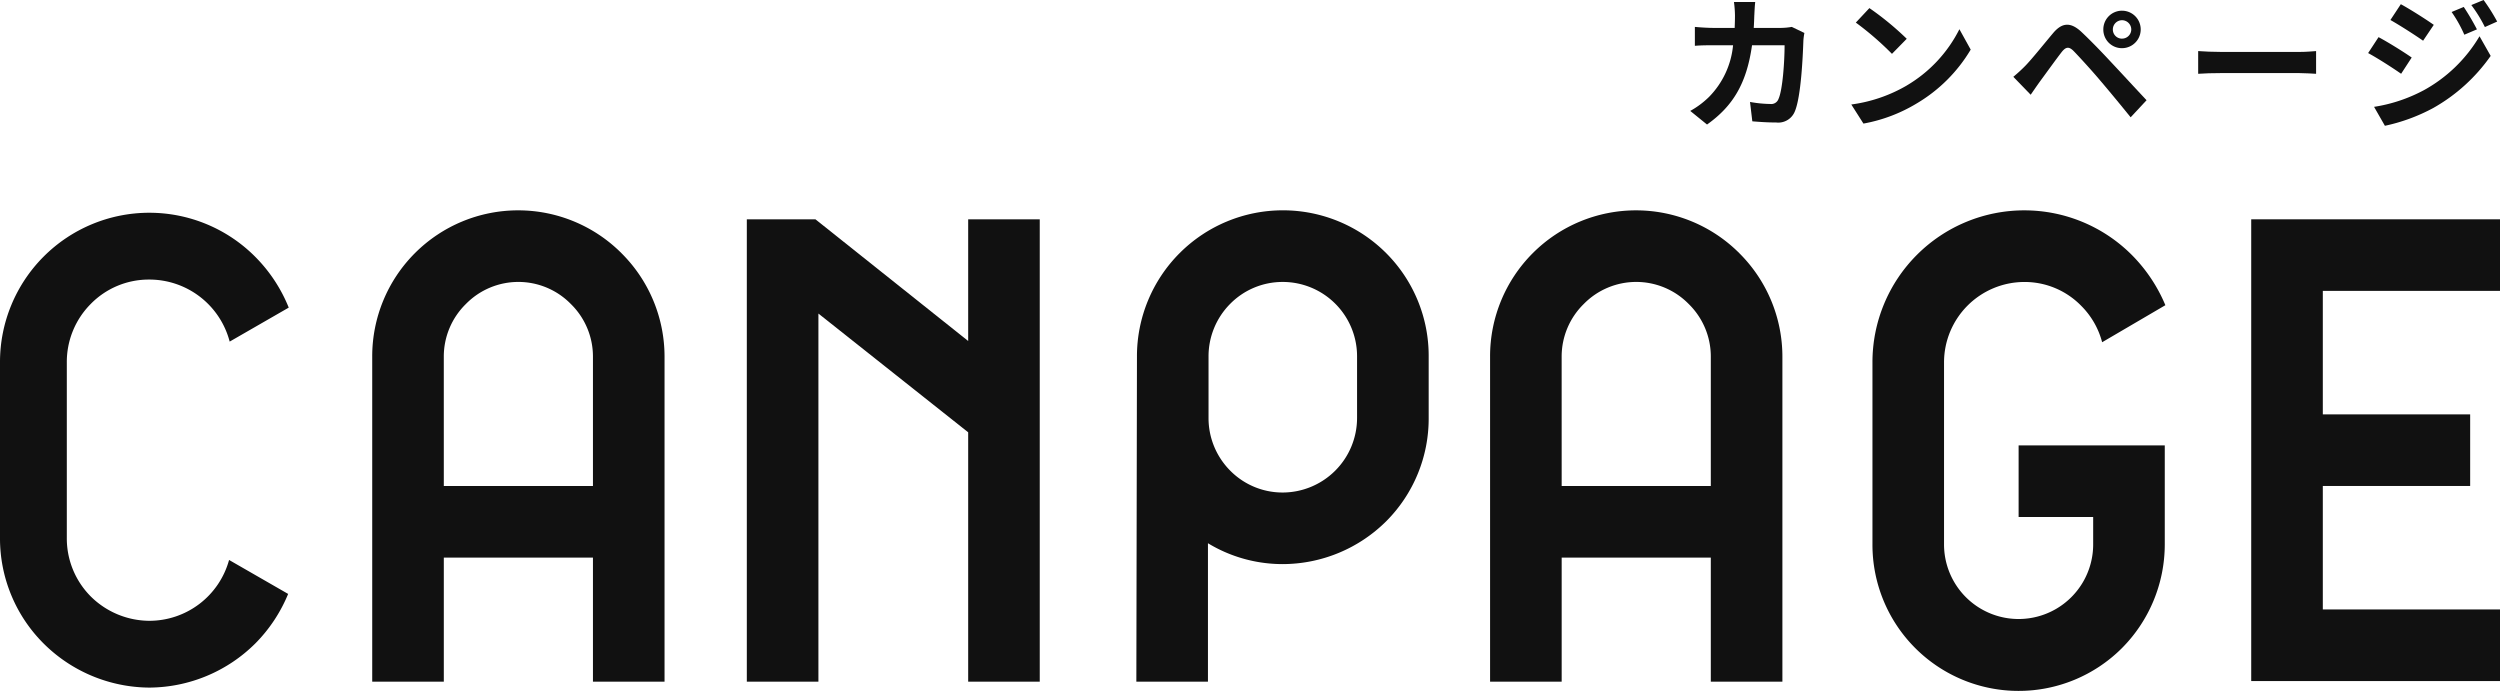 <?xml version="1.0" encoding="UTF-8"?>
<svg xmlns="http://www.w3.org/2000/svg" xmlns:xlink="http://www.w3.org/1999/xlink" width="350" height="96.684" viewBox="0 0 350 96.684">
  <defs>
    <clipPath id="clip-path">
      <rect id="長方形_2590" data-name="長方形 2590" width="350" height="96.684" fill="#111"></rect>
    </clipPath>
  </defs>
  <g id="グループ_973" data-name="グループ 973" transform="translate(0 0)">
    <g id="グループ_972" data-name="グループ 972" transform="translate(0 0)" clip-path="url(#clip-path)">
      <path id="パス_20" data-name="パス 20" d="M32.071,66.245,40.339,71a21.364,21.364,0,0,1-4.594,6.933,21.2,21.2,0,0,1-14.867,6.181A21.158,21.158,0,0,1,6.1,77.937,20.782,20.782,0,0,1,0,63.154V38.6A20.907,20.907,0,0,1,35.746,23.816a21.393,21.393,0,0,1,4.676,7.1l-8.267,4.759A11.622,11.622,0,0,0,20.879,26.99a11.37,11.37,0,0,0-8.186,3.425A11.5,11.5,0,0,0,9.354,38.6V63.154a11.5,11.5,0,0,0,3.339,8.186,11.727,11.727,0,0,0,8.186,3.423,11.577,11.577,0,0,0,11.192-8.518" transform="translate(0 12.149)" fill="#111"></path>
      <path id="パス_21" data-name="パス 21" d="M65.768,23.452A20.421,20.421,0,0,1,71.781,37.9V83.419H61.758V66.048H40.879V83.419H30.856V37.9a20.434,20.434,0,0,1,34.912-14.45M40.879,56.024H61.758V37.9a10.3,10.3,0,0,0-3.091-7.35,10.283,10.283,0,0,0-14.7,0,10.306,10.306,0,0,0-3.091,7.35Z" transform="translate(21.255 12.012)" fill="#111"></path>
      <path id="パス_22" data-name="パス 22" d="M92.9,18.18H102.92V82.907H92.9V48L71.933,31.375V82.907H61.91V18.18h9.606L92.9,35.217Z" transform="translate(42.645 12.523)" fill="#111"></path>
      <path id="パス_23" data-name="パス 23" d="M129.2,23.452A20.338,20.338,0,0,1,135.126,37.9v8.6a20.345,20.345,0,0,1-5.931,14.45,20.619,20.619,0,0,1-14.532,6.012,20.131,20.131,0,0,1-10.439-2.922V83.417H94.2L94.285,37.9A20.432,20.432,0,0,1,129.2,23.452M125.1,46.5V37.9a10.407,10.407,0,0,0-10.44-10.439,10.3,10.3,0,0,0-7.348,3.091,10.417,10.417,0,0,0-3.006,7.348v8.6a10.424,10.424,0,0,0,3.006,7.35,10.3,10.3,0,0,0,7.348,3.091A10.445,10.445,0,0,0,125.1,46.5" transform="translate(64.889 12.012)" fill="#111"></path>
      <path id="パス_24" data-name="パス 24" d="M158.435,23.452a20.421,20.421,0,0,1,6.014,14.45V83.419H154.426V66.048H133.547V83.419H123.524V37.9a20.434,20.434,0,0,1,34.911-14.45M133.547,56.024h20.879V37.9a10.3,10.3,0,0,0-3.091-7.35,10.283,10.283,0,0,0-14.7,0,10.306,10.306,0,0,0-3.091,7.35Z" transform="translate(85.087 12.012)" fill="#111"></path>
      <path id="パス_25" data-name="パス 25" d="M196.146,50.346V64.209a20.61,20.61,0,0,1-6.014,14.531,20.461,20.461,0,0,1-34.91-14.531V38.737A21.26,21.26,0,0,1,191.552,23.7a22,22,0,0,1,4.678,7.015L187.377,35.9a11.194,11.194,0,0,0-2.925-5.094,11.058,11.058,0,0,0-7.934-3.342,11.266,11.266,0,0,0-11.275,11.276V64.209a10.439,10.439,0,1,0,20.879,0V60.367H175.684V50.346Z" transform="translate(106.922 12.013)" fill="#111"></path>
      <path id="パス_26" data-name="パス 26" d="M221.45,28.2H196.644V45.49h20.629V55.513H196.644V72.8H221.45V82.825H186.621V18.18H221.45Z" transform="translate(128.55 12.523)" fill="#111"></path>
      <path id="パス_27" data-name="パス 27" d="M149.089,1.969c-.02.628-.041,1.236-.081,1.824h3.808a9.4,9.4,0,0,0,1.518-.142L156.1,4.5a8.211,8.211,0,0,0-.142,1.074c-.079,2.187-.323,7.836-1.194,9.9a2.5,2.5,0,0,1-2.613,1.56c-1.155,0-2.369-.081-3.342-.164l-.323-2.712a16.912,16.912,0,0,0,2.834.284,1.078,1.078,0,0,0,1.155-.709c.588-1.277.851-5.328.851-7.514h-4.558c-.75,5.347-2.673,8.525-6.3,11.1l-2.349-1.905a12.112,12.112,0,0,0,2.653-1.984,11.917,11.917,0,0,0,3.342-7.21h-2.675c-.687,0-1.8,0-2.673.079V3.651c.851.081,1.9.142,2.673.142h2.9c.02-.567.041-1.155.041-1.763a15.3,15.3,0,0,0-.142-1.863h2.977c-.061.466-.1,1.317-.122,1.8" transform="translate(96.516 0.115)" fill="#111"></path>
      <path id="パス_28" data-name="パス 28" d="M161.228,11.508a19.087,19.087,0,0,0,7.373-7.88l1.581,2.856a21.531,21.531,0,0,1-7.5,7.5,21.975,21.975,0,0,1-7.515,2.856l-1.7-2.673a20.891,20.891,0,0,0,7.757-2.653m0-6.543-2.065,2.106A42.256,42.256,0,0,0,154.1,2.7L156,.671a41.028,41.028,0,0,1,5.225,4.295" transform="translate(105.716 0.462)" fill="#111"></path>
      <path id="パス_29" data-name="パス 29" d="M168.58,8.6c.912-.931,2.493-2.917,3.889-4.577,1.2-1.419,2.39-1.642,3.97-.162,1.356,1.275,2.917,2.9,4.133,4.212,1.358,1.439,3.422,3.687,4.982,5.347l-2.228,2.391c-1.358-1.682-3.08-3.768-4.274-5.164-1.175-1.4-2.977-3.362-3.707-4.112-.649-.649-1.074-.608-1.66.122-.79,1.013-2.229,3.018-3.038,4.112-.466.649-.953,1.356-1.316,1.883L166.9,10.143a22.793,22.793,0,0,0,1.68-1.54M182.111.887a2.623,2.623,0,1,1,0,5.246A2.594,2.594,0,0,1,179.5,3.52,2.611,2.611,0,0,1,182.111.887m0,3.91a1.289,1.289,0,0,0,1.3-1.277,1.3,1.3,0,0,0-1.3-1.3,1.287,1.287,0,0,0-1.277,1.3A1.271,1.271,0,0,0,182.111,4.8" transform="translate(114.966 0.611)" fill="#111"></path>
      <path id="パス_30" data-name="パス 30" d="M185.484,4.354H196.36c.952,0,1.844-.081,2.371-.12v3.18c-.486-.02-1.52-.1-2.371-.1H185.484c-1.155,0-2.511.039-3.261.1V4.234c.73.061,2.209.12,3.261.12" transform="translate(125.521 2.917)" fill="#111"></path>
      <path id="パス_31" data-name="パス 31" d="M202.409,8.059l-1.478,2.27c-1.155-.809-3.263-2.167-4.619-2.9L197.771,5.2c1.376.73,3.606,2.126,4.638,2.854m1.621,4.621a20.529,20.529,0,0,0,7.878-7.6l1.56,2.753a24.463,24.463,0,0,1-8.042,7.294,25.43,25.43,0,0,1-6.765,2.489l-1.518-2.653a21.763,21.763,0,0,0,6.887-2.287m1.478-9.2-1.5,2.229c-1.133-.79-3.241-2.148-4.577-2.9L200.89.588c1.338.728,3.563,2.145,4.617,2.895m6.036.628-1.763.75A18.214,18.214,0,0,0,208,1.68l1.7-.709a34.656,34.656,0,0,1,1.844,3.14m2.836-1.094-1.723.77a19.374,19.374,0,0,0-1.9-3.079L212.476,0a25.777,25.777,0,0,1,1.9,3.016" transform="translate(135.226 0)" fill="#111"></path>
    </g>
  </g>
</svg>
